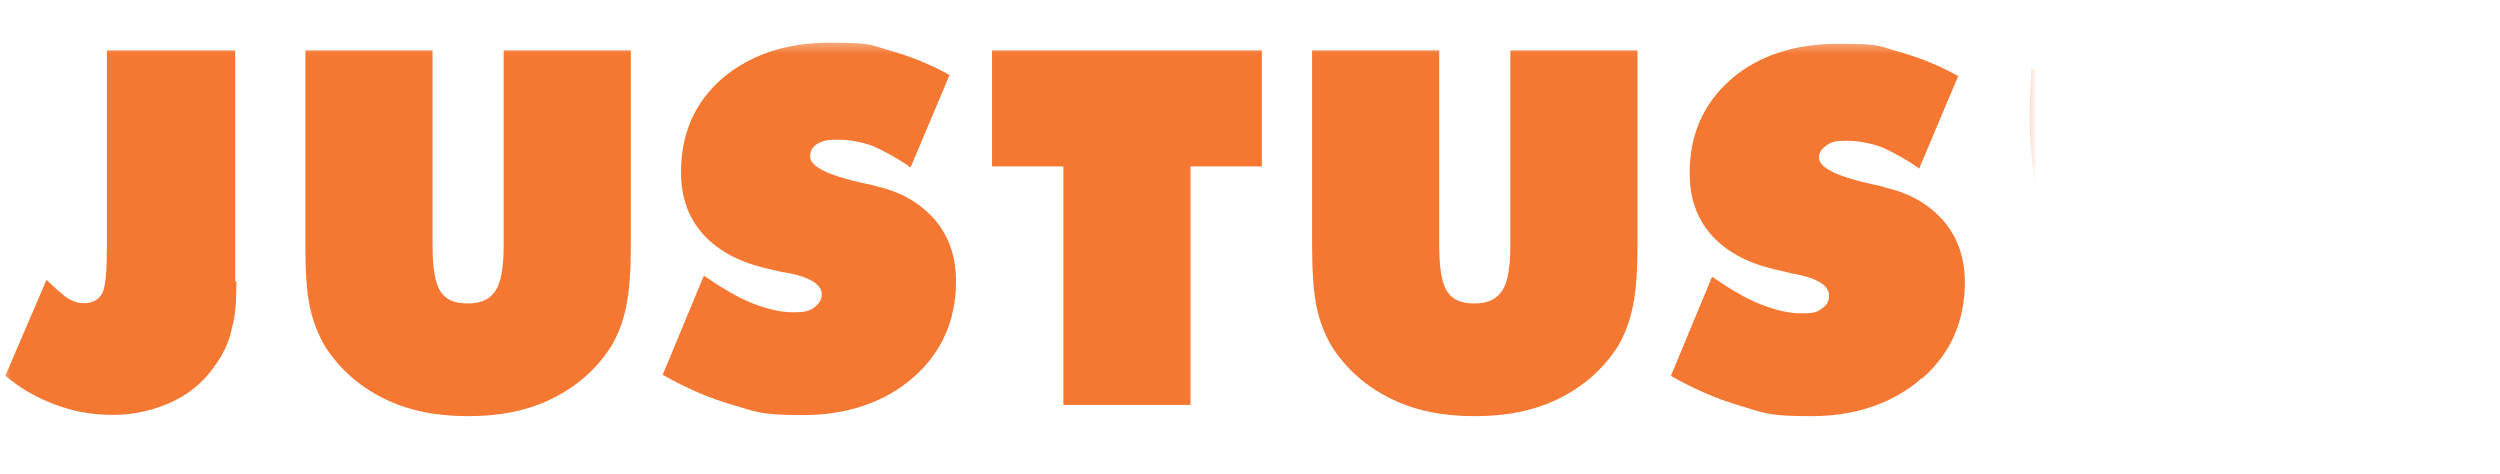 <svg xmlns="http://www.w3.org/2000/svg" xmlns:xlink="http://www.w3.org/1999/xlink" width="116" height="22" viewBox="0 0 116 22" fill="none"><g clip-path="url(#clip0_456_3978)"><mask id="mask0_456_3978" style="mask-type:luminance" maskUnits="userSpaceOnUse" x="0" y="1" width="94" height="20"><path d="M93.75 1.72H0V20.08H93.75V1.72Z" fill="white"></path></mask><g mask="url(#mask0_456_3978)"><path fill-rule="evenodd" clip-rule="evenodd" d="M104.69 9.58C103.97 10.2 103.4 10.87 102.57 11.39C102.93 11.8 103.24 12.22 103.55 12.68C103.6 12.53 103.86 11.85 103.86 11.8C104.17 11.18 104.53 10.71 105 10.2C105.31 9.99 105.67 9.84 105.78 9.42C105.73 8.7 104.9 9.26 104.64 9.52L104.69 9.57V9.58ZM109.76 3.63C110.02 7.09 109.5 10.2 108.21 12.94C106.97 15.63 105.05 17.85 102.52 19.61C102.37 19.71 102.16 19.82 102 19.82C101.84 19.82 101.69 19.72 101.48 19.61C98.95 17.9 97.03 15.68 95.79 12.94C94.5 10.15 93.98 7.04 94.24 3.63V3.22L94.71 3.12C97.4 2.4 99.68 2.03 101.95 2.03H102.16C104.38 2.03 106.71 2.39 109.4 3.12L109.81 3.22V3.63H109.76ZM104.27 4.1H105.2V5.5C105.2 5.65 105.2 5.76 105.25 5.86C105.25 5.91 105.35 5.96 105.46 5.96C105.57 5.96 105.61 5.96 105.67 5.86C105.67 5.81 105.72 5.71 105.72 5.55V4.15H106.65V6.01C106.65 6.11 106.6 6.22 106.55 6.32C106.45 6.48 106.29 6.58 106.14 6.68C105.98 6.78 105.78 6.78 105.52 6.78C105.26 6.78 105.11 6.78 104.9 6.68C104.74 6.58 104.59 6.47 104.49 6.32C104.44 6.22 104.39 6.17 104.39 6.01V4.15L104.29 4.1H104.27ZM101.95 4.1H103.92V4.93H103.4V6.69H102.47V4.93H101.95V4.1ZM104.38 8.39C104.64 8.44 104.9 8.6 105.16 8.7V8.75C104.9 8.65 104.64 8.59 104.38 8.49C101.85 7.92 99.31 9.47 98.74 12.01C98.74 12.16 98.64 12.37 98.64 12.53C98.64 12.58 98.54 12.63 98.54 12.53C98.54 12.32 98.54 12.17 98.64 11.96C99.26 9.32 101.85 7.67 104.48 8.29L104.38 8.39ZM100.45 5.7H100.3C100.09 5.7 99.94 5.54 99.83 5.44C99.73 5.34 99.68 5.18 99.68 4.97C99.68 4.71 99.78 4.45 99.99 4.3C100.2 4.15 100.46 4.04 100.77 4.04C101.08 4.04 101.08 4.04 101.18 4.09C101.33 4.09 101.49 4.19 101.59 4.24L101.33 4.91C101.23 4.86 101.18 4.81 101.07 4.76C100.97 4.76 100.91 4.71 100.81 4.71H100.66C100.66 4.71 100.61 4.76 100.61 4.81C100.61 4.86 100.71 4.97 100.97 5.02H101.07C101.22 5.02 101.38 5.12 101.48 5.28C101.58 5.38 101.64 5.54 101.64 5.74C101.64 6.05 101.54 6.26 101.33 6.46C101.12 6.62 100.86 6.72 100.5 6.72C100.14 6.72 100.19 6.72 99.98 6.67C99.83 6.67 99.62 6.57 99.46 6.46L99.77 5.74C99.92 5.84 100.03 5.89 100.13 5.95C100.23 5.95 100.34 6 100.44 6H100.6C100.6 6 100.65 5.95 100.65 5.9C100.65 5.85 100.55 5.8 100.39 5.75L100.44 5.7H100.45ZM96.46 5.81V6.17C96.46 6.27 96.46 6.32 96.36 6.38L96.05 6.69C95.9 6.74 95.79 6.79 95.58 6.79C95.37 6.79 95.27 6.79 95.17 6.74C95.07 6.74 94.91 6.64 94.81 6.53L95.12 5.86C95.17 5.91 95.22 5.96 95.28 5.96H95.38C95.43 5.96 95.48 5.96 95.53 5.91V4.1H96.46V5.81ZM96.98 5.5V4.1H97.91V5.5C97.91 5.65 97.91 5.76 97.96 5.86C97.96 5.91 98.06 5.96 98.17 5.96C98.28 5.96 98.32 5.96 98.38 5.86C98.43 5.76 98.43 5.71 98.43 5.55V4.15H99.36V6.01C99.36 6.11 99.31 6.22 99.26 6.32C99.16 6.48 99 6.58 98.85 6.68C98.69 6.78 98.49 6.78 98.23 6.78C97.97 6.78 97.82 6.78 97.61 6.68C97.45 6.58 97.3 6.47 97.2 6.32C97.15 6.22 97.1 6.17 97.1 6.01V5.54L97 5.49L96.98 5.5ZM107.95 12.84C106.71 15.48 104.85 17.7 102.36 19.41C102.15 19.57 102.05 19.57 102.05 19.57C102.05 19.57 101.95 19.57 101.74 19.41C100.6 18.63 99.62 17.76 98.79 16.82C99.82 17.44 100.91 17.49 101.94 17.29L101.84 16.62V16.41C101.89 16.41 101.89 16 101.89 16L101.99 16.36L102.09 16.46V16.67L103.02 16.36L103.17 16.77C103.22 16.77 103.33 16.72 103.38 16.67V15.79C103.33 15.79 104.05 15.53 104.05 15.53V15.37L104.98 15.01L105.19 15.42V14.8L105.45 14.75V14.34L105.76 14.29L105.91 14.76C106.94 14.09 107.72 12.95 107.98 12.54C107.98 12.59 107.93 12.69 107.88 12.75L107.93 12.85L107.95 12.84ZM107.58 9.53C107.73 9.58 107.89 9.53 107.99 9.63C107.73 9.63 107.47 9.78 107.27 9.94H107.68C107.42 10.2 105.51 11.75 105.2 12.01C104.73 12.48 104.01 12.68 104.01 12.68L104.27 12.89L104.17 13.87L103.03 13.72L102.93 13.2C102.93 13.2 102.36 13.67 102.21 13.77C101.69 14.03 101.12 14.13 100.61 14.24C100.3 14.4 99.11 15.02 98.8 14.91C98.8 14.91 98.82 14.88 98.85 14.81C98.69 14.81 98.59 14.86 98.44 14.91C98.44 14.86 98.59 14.7 98.65 14.6C98.2 14.84 97.98 14.95 97.98 14.91C97.98 14.7 98.45 14.55 98.5 14.34C97.95 14.62 97.6 14.79 97.47 14.86C97.57 14.65 98.04 14.24 98.04 14.19C97.83 14.19 97.37 14.4 97.16 14.35C97.16 14.25 97.88 13.99 98.04 13.83C97.73 13.83 97.37 13.83 97.06 13.73C97.75 13.56 98.11 13.45 98.15 13.42C98.05 13.42 97.58 13.27 97.63 13.21C97.78 13.21 97.94 13.21 98.15 13.11C99.03 12.64 99.91 12.08 100.84 11.82C100.63 11.46 100.43 11.61 100.17 11.56C100.17 11.46 100.22 11.41 100.27 11.35C100.37 11.25 100.53 11.2 100.63 11.14H101.82C102.13 11.14 102.49 11.04 102.75 10.83C103.68 9.95 104.51 9.28 105.6 8.71C105.91 8.45 106.22 8.14 106.48 7.83C106.48 7.99 106.27 8.4 106.22 8.61C106.53 8.51 107 7.73 107.1 7.73C107 8.14 106.79 8.4 106.58 8.76C106.74 8.76 107.46 8.19 107.61 7.98C107.71 8.08 107.09 8.86 107.04 8.96C107.25 8.91 108.13 8.49 108.23 8.55C108.07 8.81 107.71 9.02 107.51 9.27C107.61 9.27 108.23 8.96 108.34 9.12C108.08 9.33 107.88 9.43 107.62 9.59V9.54L107.58 9.53ZM108.72 6.48C108.51 6.64 108.25 6.74 107.89 6.74C107.53 6.74 107.58 6.74 107.37 6.69C107.22 6.69 107.01 6.59 106.85 6.48L107.16 5.76C107.32 5.86 107.42 5.91 107.52 5.97C107.62 5.97 107.73 6.02 107.83 6.02H107.98C108.03 6.02 108.03 5.97 108.03 5.92C108.03 5.87 107.93 5.82 107.77 5.77H107.62C107.41 5.77 107.26 5.61 107.15 5.51C107.05 5.41 107 5.25 107 5.04C107 4.78 107.1 4.52 107.31 4.37C107.52 4.22 107.78 4.11 108.09 4.11C108.4 4.11 108.4 4.11 108.5 4.16C108.65 4.16 108.81 4.26 108.91 4.31L108.65 4.98C108.55 4.93 108.5 4.88 108.39 4.82C108.29 4.82 108.23 4.77 108.13 4.77H107.98C107.98 4.77 107.93 4.82 107.93 4.87C107.93 4.92 108.03 5.03 108.29 5.08H108.39C108.54 5.08 108.7 5.18 108.8 5.34C108.9 5.44 108.95 5.6 108.95 5.81C108.95 6.12 108.85 6.33 108.64 6.53L108.69 6.48H108.72ZM60.88 2.34H66.78V11.34C66.78 12.37 66.88 13.1 67.14 13.51C67.4 13.92 67.81 14.08 68.43 14.08C69.05 14.08 69.46 13.87 69.72 13.46C69.98 13.05 70.08 12.32 70.08 11.34V2.34H75.98V11.29C75.98 12.48 75.93 13.41 75.77 14.19C75.61 14.97 75.36 15.59 75.05 16.1C74.38 17.13 73.5 17.91 72.36 18.48C71.22 19.05 69.93 19.31 68.43 19.31C66.93 19.31 65.64 19.05 64.5 18.48C63.36 17.91 62.48 17.13 61.81 16.1C61.5 15.58 61.24 14.96 61.09 14.24C60.94 13.52 60.88 12.53 60.88 11.34V2.34ZM46.03 2.34H58.55V7.72H55.24V18.79H49.34V7.72H46.03V2.34ZM36.31 12.63C35.95 12.53 35.64 12.48 35.43 12.42C34.19 12.11 33.26 11.59 32.58 10.82C31.91 10.04 31.6 9.11 31.6 7.98C31.6 6.22 32.22 4.77 33.51 3.64C34.8 2.55 36.46 1.98 38.48 1.98C40.5 1.98 40.34 2.08 41.27 2.34C42.2 2.6 43.13 2.96 44.06 3.48L42.25 7.77C41.68 7.36 41.11 7.05 40.54 6.79C39.97 6.58 39.4 6.48 38.88 6.48C38.36 6.48 38.16 6.53 37.9 6.69C37.69 6.84 37.59 7 37.59 7.26C37.59 7.73 38.42 8.14 40.07 8.5C40.33 8.55 40.54 8.6 40.69 8.65C41.83 8.91 42.71 9.43 43.38 10.2C44.05 10.98 44.36 11.96 44.36 13.05C44.36 14.86 43.69 16.36 42.39 17.5C41.1 18.64 39.34 19.26 37.27 19.26C35.2 19.26 35.1 19.1 34.01 18.79C32.92 18.48 31.84 18.01 30.75 17.39L32.66 12.79C33.49 13.36 34.26 13.82 34.93 14.08C35.6 14.34 36.22 14.49 36.79 14.49C37.36 14.49 37.51 14.44 37.77 14.28C37.98 14.12 38.13 13.92 38.13 13.66C38.13 13.19 37.56 12.83 36.37 12.63H36.27H36.31ZM10.97 13.05C10.97 13.98 10.92 14.7 10.76 15.22C10.66 15.74 10.45 16.25 10.14 16.72C9.62 17.55 8.95 18.17 8.12 18.58C7.29 18.99 6.31 19.25 5.27 19.25C4.23 19.25 3.41 19.09 2.58 18.78C1.75 18.47 0.98 18.06 0.25 17.43L2.16 12.98C2.52 13.34 2.83 13.6 3.09 13.81C3.35 13.97 3.61 14.07 3.87 14.07C4.28 14.07 4.59 13.91 4.75 13.6C4.9 13.29 4.96 12.57 4.96 11.43V2.34H10.91V13.05H10.96H10.97ZM14.17 11.29V2.34H20.07V11.34C20.07 12.37 20.17 13.1 20.43 13.51C20.69 13.92 21.1 14.08 21.72 14.08C22.34 14.08 22.76 13.87 23.01 13.46C23.27 13.05 23.37 12.32 23.37 11.34V2.34H29.27V11.29C29.27 12.48 29.22 13.41 29.06 14.19C28.91 14.97 28.65 15.59 28.34 16.1C27.67 17.13 26.79 17.91 25.65 18.48C24.51 19.05 23.22 19.31 21.72 19.31C20.22 19.31 18.93 19.05 17.79 18.48C16.65 17.91 15.77 17.13 15.1 16.1C14.79 15.58 14.53 14.96 14.38 14.24C14.22 13.52 14.17 12.53 14.17 11.34V11.29ZM89.17 17.55C87.88 18.69 86.12 19.31 84.05 19.31C81.98 19.31 81.88 19.16 80.79 18.84C79.7 18.53 78.62 18.06 77.53 17.44L79.44 12.84C80.27 13.41 81.04 13.87 81.72 14.13C82.39 14.39 83.01 14.54 83.58 14.54C84.15 14.54 84.3 14.49 84.51 14.33C84.77 14.17 84.87 13.97 84.87 13.71C84.87 13.24 84.3 12.88 83.11 12.68C82.75 12.58 82.44 12.53 82.23 12.47C80.99 12.16 80.06 11.64 79.38 10.87C78.71 10.09 78.4 9.16 78.4 8.03C78.4 6.27 79.02 4.82 80.31 3.69C81.55 2.6 83.26 2.03 85.28 2.03C87.3 2.03 87.14 2.13 88.07 2.39C89 2.65 89.93 3.01 90.86 3.53L89.05 7.82C88.48 7.41 87.91 7.1 87.34 6.84C86.77 6.63 86.2 6.53 85.69 6.53C85.18 6.53 84.97 6.58 84.76 6.74C84.55 6.89 84.4 7.05 84.4 7.31C84.4 7.78 85.23 8.19 86.88 8.55C87.14 8.6 87.35 8.65 87.5 8.71C88.64 8.97 89.52 9.49 90.19 10.26C90.86 11.04 91.17 12.02 91.17 13.1C91.17 14.91 90.5 16.41 89.2 17.55H89.15H89.17ZM98.84 13.1C98.84 13.26 98.68 13.51 98.84 13.62C99.15 13.62 99.25 13.62 99.56 13.52C100.44 12.95 101.32 12.8 102.3 12.8C101.99 12.59 101.32 12.13 101.01 12.02C100.18 12.02 99.41 12.59 98.79 13.11H98.84V13.1Z" fill="#F47732"></path></g><mask id="mask1_456_3978" style="mask-type:luminance" maskUnits="userSpaceOnUse" x="93" y="0" width="23" height="22"><path d="M115.36 0H93.85V21.51H115.36V0Z" fill="white"></path></mask><g mask="url(#mask1_456_3978)"><rect x="93.85" width="22" height="22" fill="url(#pattern0_456_3978)"></rect></g></g><defs><pattern id="pattern0_456_3978" patternContentUnits="objectBoundingBox" width="1" height="1"><use xlink:href="#image0_456_3978" transform="translate(0.048) scale(0.006)"></use></pattern><clipPath id="clip0_456_3978"><rect width="115.36" height="21.51" fill="white"></rect></clipPath><image id="image0_456_3978" width="149" height="165" preserveAspectRatio="none"></image></defs></svg>